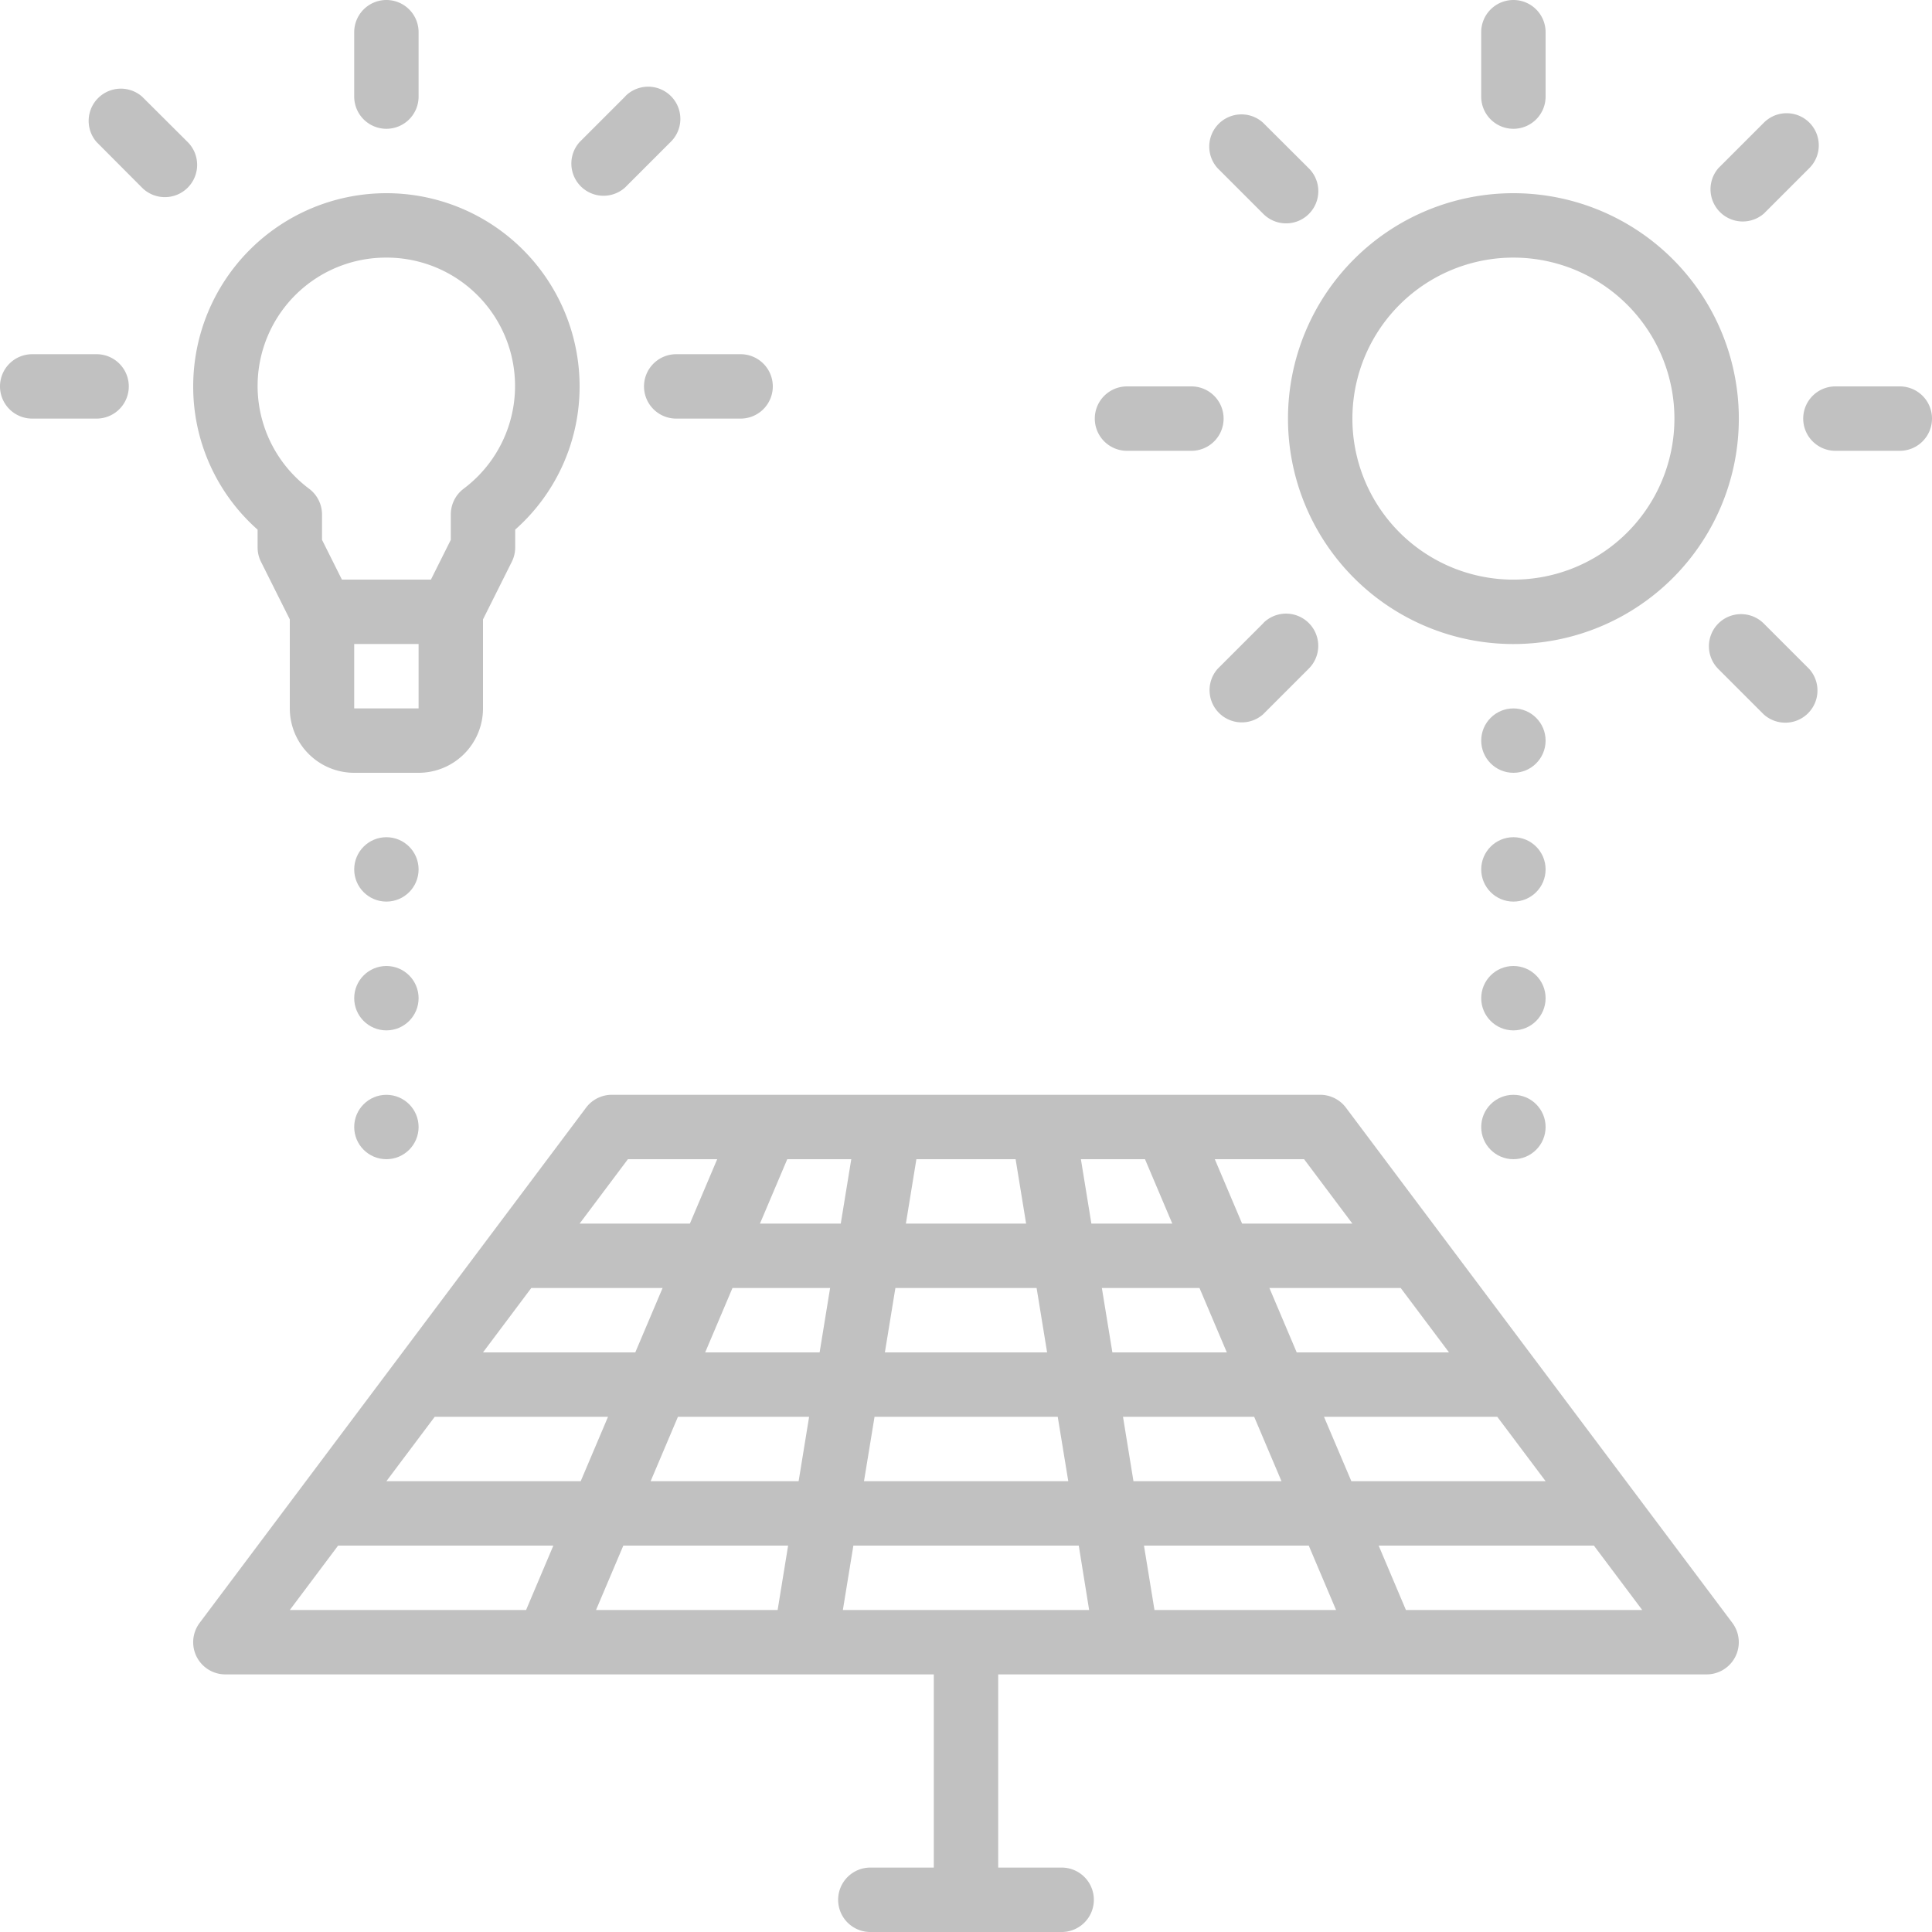 <svg xmlns="http://www.w3.org/2000/svg" viewBox="0 0 68 68">
  <defs>
    <style>
      .a {
        fill: #c1c1c1;
      }
    </style>
  </defs>
  <g>
    <path class="a" d="M45.333,14.733A7.934,7.934,0,1,0,53.267,6.8,7.934,7.934,0,0,0,45.333,14.733Zm7.934-5.666A5.667,5.667,0,1,1,47.6,14.733,5.666,5.666,0,0,1,53.267,9.067Z"/>
    <path class="a" d="M53.267,0h0A1.133,1.133,0,0,1,54.4,1.133V3.4a1.133,1.133,0,0,1-1.133,1.133h0A1.134,1.134,0,0,1,52.133,3.4V1.133A1.134,1.134,0,0,1,53.267,0Z"/>
    <path class="a" d="M13.6,0h0a1.133,1.133,0,0,1,1.133,1.133V3.4A1.133,1.133,0,0,1,13.6,4.533h0A1.133,1.133,0,0,1,12.467,3.4V1.133A1.133,1.133,0,0,1,13.6,0Z"/>
    <path class="a" d="M22,3.4,20.4,5a1.133,1.133,0,0,0,1.6,1.6l1.6-1.6a1.133,1.133,0,0,0-1.574-1.631Z"/>
    <path class="a" d="M5,3.4A1.134,1.134,0,0,0,3.4,5L5,6.606A1.133,1.133,0,0,0,6.606,5Z"/>
    <path class="a" d="M23.8,12.467h2.267A1.133,1.133,0,0,1,27.2,13.6h0a1.133,1.133,0,0,1-1.133,1.133H23.8A1.133,1.133,0,0,1,22.667,13.6h0A1.133,1.133,0,0,1,23.8,12.467Z"/>
    <path class="a" d="M1.133,12.467H3.4A1.133,1.133,0,0,1,4.533,13.6h0A1.133,1.133,0,0,1,3.4,14.733H1.133A1.133,1.133,0,0,1,0,13.6H0A1.133,1.133,0,0,1,1.133,12.467Z"/>
    <path class="a" d="M64.6,13.6h2.267A1.133,1.133,0,0,1,68,14.733h0a1.134,1.134,0,0,1-1.133,1.134H64.6a1.134,1.134,0,0,1-1.133-1.134h0A1.133,1.133,0,0,1,64.6,13.6Z"/>
    <path class="a" d="M39.667,13.6h2.266a1.134,1.134,0,0,1,1.134,1.133h0a1.134,1.134,0,0,1-1.134,1.134H39.667a1.134,1.134,0,0,1-1.134-1.134h0A1.134,1.134,0,0,1,39.667,13.6Z"/>
    <path class="a" d="M63.684,4.316a1.132,1.132,0,0,0-1.6,0l-1.6,1.6a1.134,1.134,0,0,0,1.6,1.6l1.6-1.6A1.132,1.132,0,0,0,63.684,4.316Z"/>
    <path class="a" d="M44.452,21.946l-1.6,1.6a1.134,1.134,0,0,0,1.6,1.6l1.6-1.6a1.133,1.133,0,1,0-1.575-1.63Z"/>
    <path class="a" d="M60.479,21.946a1.133,1.133,0,0,0,0,1.6l1.6,1.6a1.133,1.133,0,0,0,1.6-1.6l-1.6-1.6A1.133,1.133,0,0,0,60.479,21.946Z"/>
    <path class="a" d="M44.452,4.316a1.133,1.133,0,0,0-1.6,1.6l1.6,1.6a1.133,1.133,0,1,0,1.63-1.575l-.028-.028Z"/>
    <path class="a" d="M31.29,38.533H21.533a1.132,1.132,0,0,0-.906.454L7.027,57.12a1.132,1.132,0,0,0,.906,1.813H32.867v6.8H30.6A1.134,1.134,0,0,0,30.6,68h6.8a1.134,1.134,0,0,0,0-2.267H35.133v-6.8H60.067a1.133,1.133,0,0,0,.906-1.813l-13.6-18.133a1.132,1.132,0,0,0-.906-.454Zm.964,2.267h3.492l.37,2.267H31.884ZM22.1,40.8h3.143l-.961,2.267H20.4Zm-3.4,4.533h4.621L22.36,47.6H17Zm-.184,11.334H10.2L11.9,54.4h7.576ZM13.6,52.133l1.7-2.266h6.1l-.961,2.266Zm13.77,4.534H20.978l.961-2.267h5.8Zm.739-4.534H22.9l.961-2.266h4.617Zm.739-4.533H24.82l.961-2.267h3.436Zm-2.1-4.533.961-2.267h2.253l-.37,2.267Zm12.778,6.8h4.617l.961,2.266h-5.21Zm1.108,6.8L40.264,54.4h5.8l.961,2.267Zm17.167,0H49.484l-.96-2.267H56.1Zm-3.4-4.534H47.563L46.6,49.867h6.1ZM51,47.6H45.64l-.961-2.267H49.3Zm-5.1-6.8,1.7,2.267H43.718L42.757,40.8Zm-2.72,6.8H39.152l-.37-2.267h3.436ZM40.3,40.8l.961,2.267H38.413L38.044,40.8ZM38.334,56.667H29.666l.37-2.267h7.933ZM37.6,52.133h-7.19l.371-2.266h6.448ZM31.145,47.6l.37-2.267h4.97l.37,2.267Z"/>
    <path class="a" d="M6.8,13.6a6.719,6.719,0,0,0,2.267,5.042v.625a1.127,1.127,0,0,0,.119.506L10.2,21.8v3.132A2.267,2.267,0,0,0,12.467,27.2h2.266A2.267,2.267,0,0,0,17,24.933V21.8l1.014-2.028a1.127,1.127,0,0,0,.119-.506v-.625A6.719,6.719,0,0,0,20.4,13.6a6.8,6.8,0,1,0-13.6,0Zm5.667,11.333V22.667h2.266v2.266ZM13.6,9.067A4.518,4.518,0,0,1,16.32,17.2a1.134,1.134,0,0,0-.453.907V19l-.7,1.4H12.034l-.7-1.4v-.891a1.134,1.134,0,0,0-.453-.906A4.517,4.517,0,0,1,13.6,9.067Z"/>
    <circle class="a" cx="53.267" cy="26.067" r="1.133"/>
    <circle class="a" cx="53.267" cy="30.6" r="1.133"/>
    <circle class="a" cx="53.267" cy="35.133" r="1.133"/>
    <circle class="a" cx="53.267" cy="39.667" r="1.133"/>
    <circle class="a" cx="13.6" cy="30.6" r="1.133"/>
    <circle class="a" cx="13.6" cy="35.133" r="1.133"/>
    <circle class="a" cx="13.6" cy="39.667" r="1.133"/>
  </g>
</svg>

